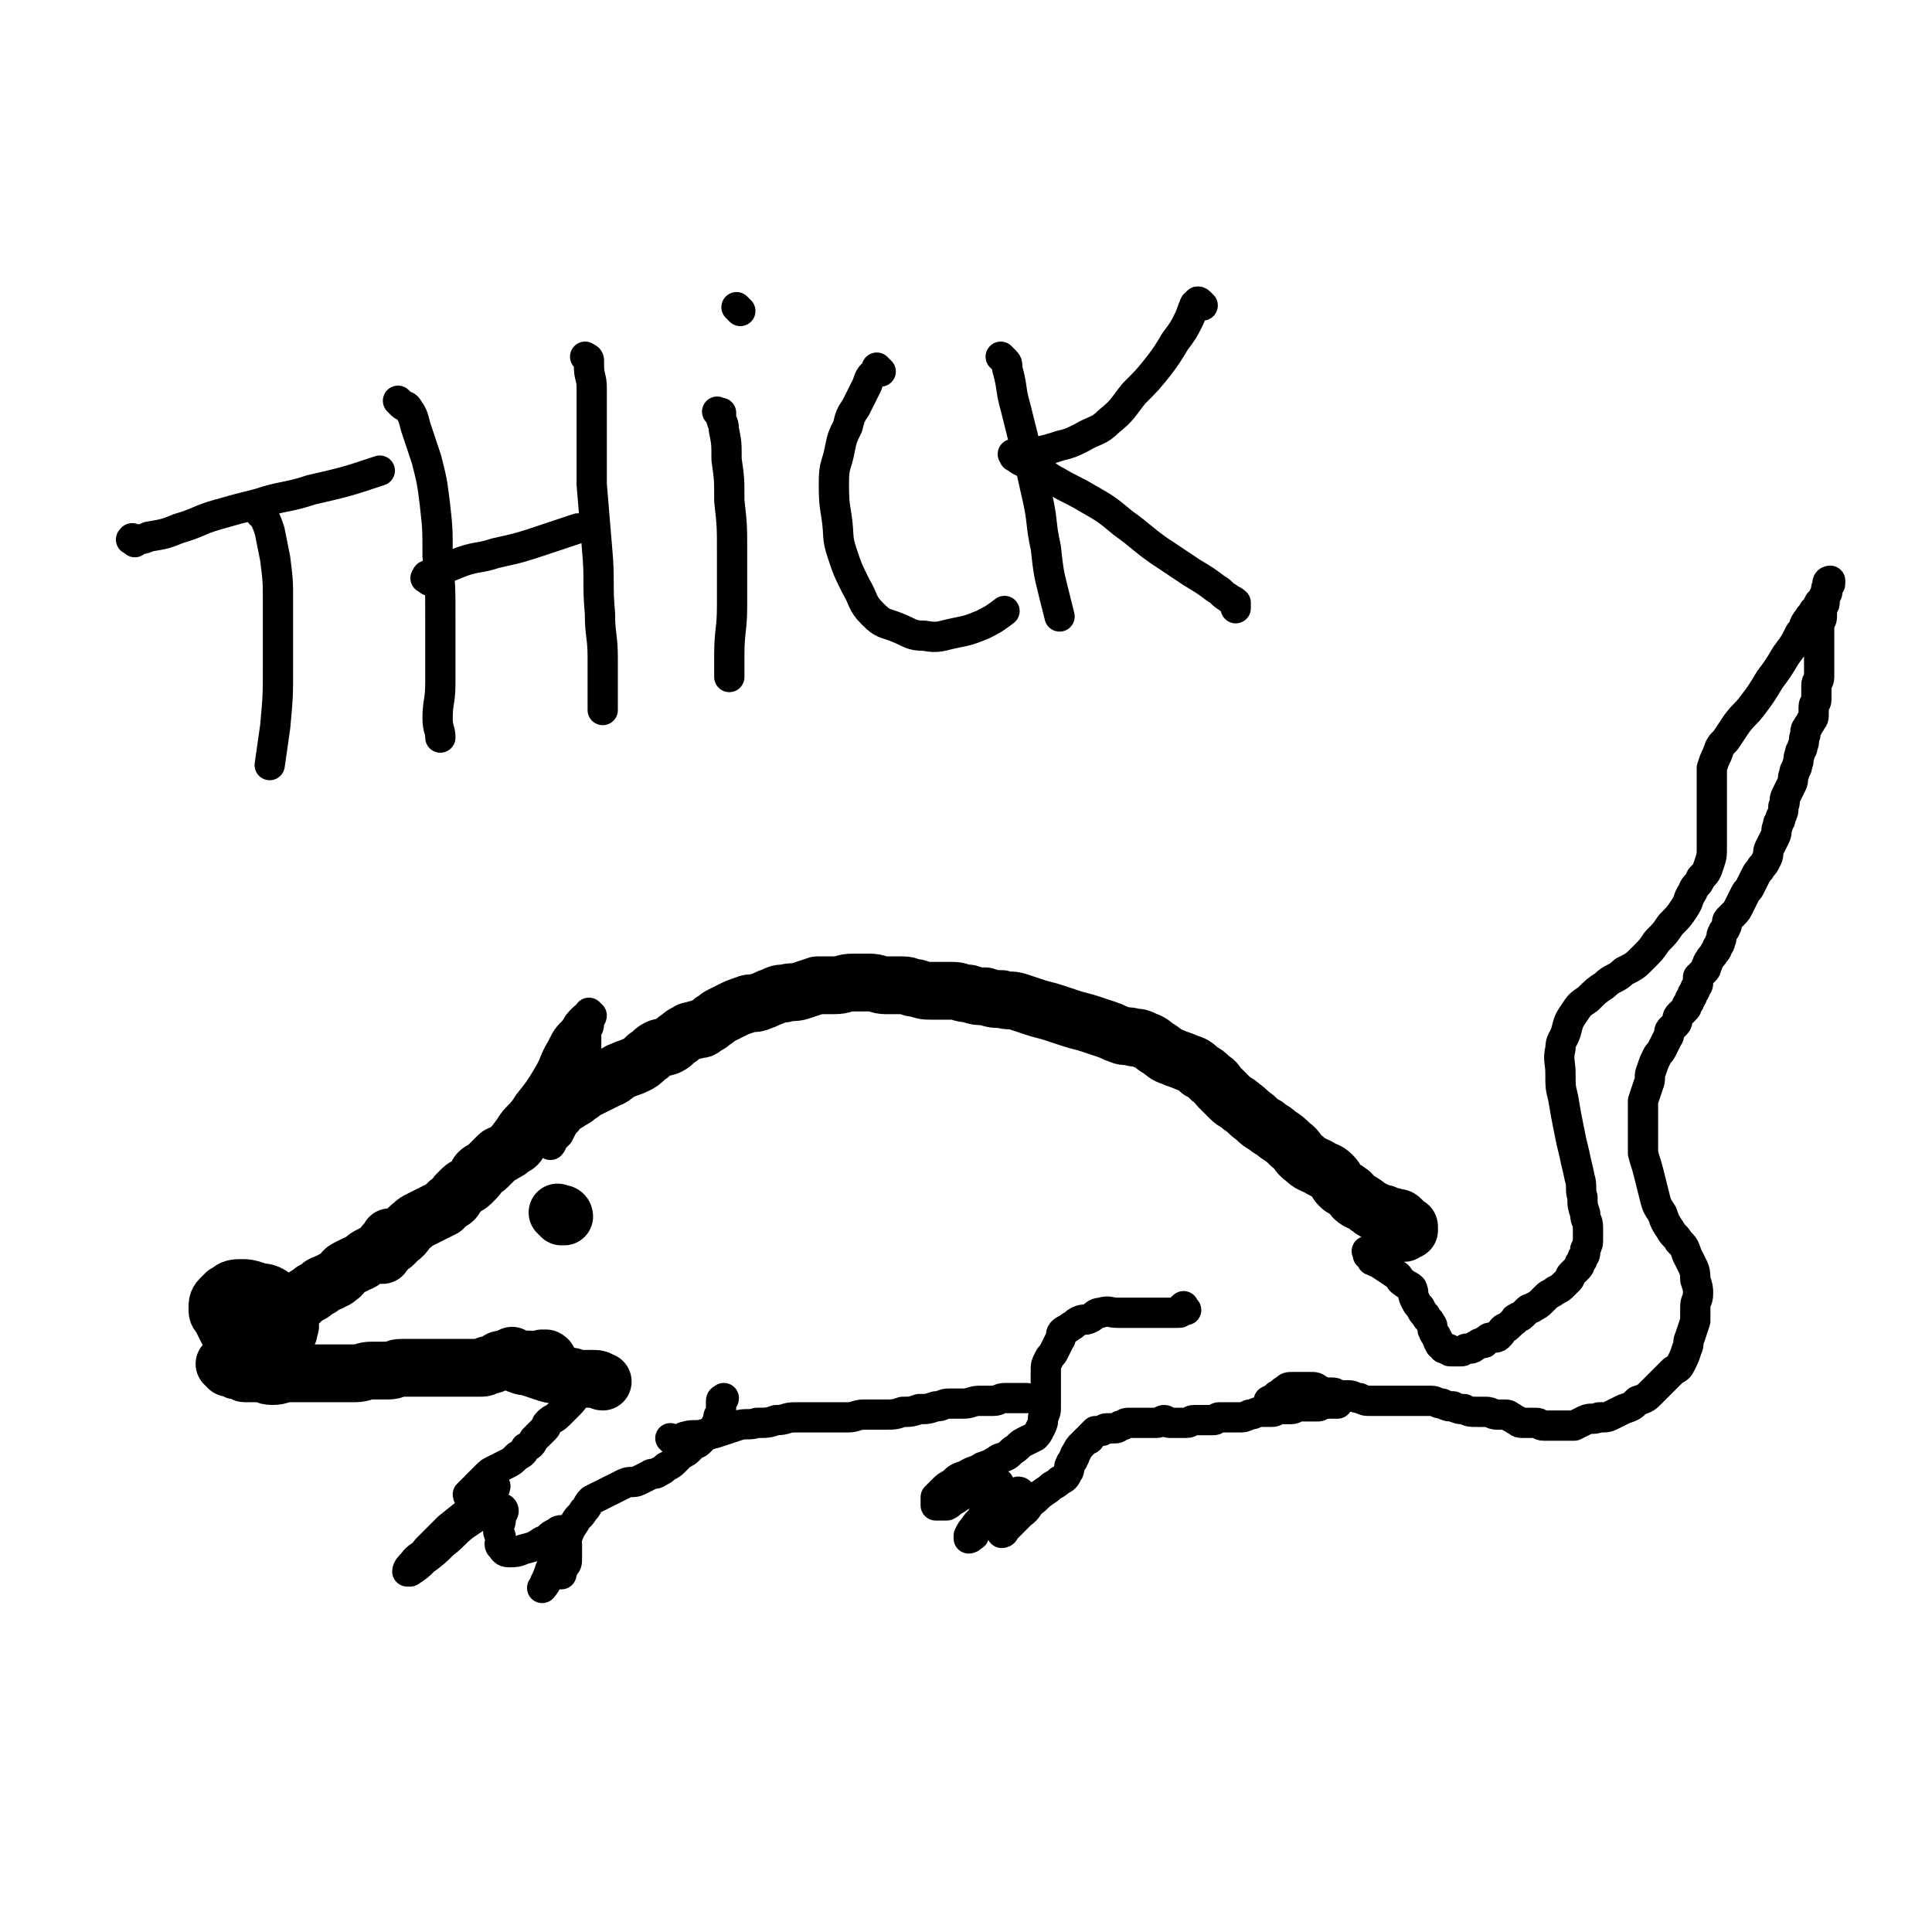 <svg viewBox='0 0 702 702' version='1.1' xmlns='http://www.w3.org/2000/svg' xmlns:xlink='http://www.w3.org/1999/xlink'><g fill='none' stroke='#000000' stroke-width='21' stroke-linecap='round' stroke-linejoin='round'><path d='M139,456c-1,-1 -1,-1 -1,-1 -1,-1 0,0 0,0 0,0 1,0 1,0 1,0 1,0 1,-1 1,0 0,-1 1,-1 1,-1 1,0 2,-1 1,-1 1,-1 2,-2 3,-2 2,-3 5,-5 1,-1 1,-1 3,-2 2,-1 2,-1 4,-2 2,-1 2,-1 4,-2 1,-1 1,-1 2,-2 2,-1 2,-1 3,-3 1,-1 1,-1 2,-2 1,-1 2,-1 3,-2 1,-1 1,-1 2,-2 1,-1 0,-1 1,-2 1,-1 2,-1 3,-2 1,-1 1,-1 2,-2 1,-1 1,-1 2,-2 1,-1 1,0 2,-1 2,-1 2,-1 3,-2 2,-1 2,-1 3,-3 1,-1 1,-1 2,-2 1,-1 2,-1 3,-2 1,-1 1,-1 2,-2 1,-1 1,-1 3,-2 1,-1 1,0 2,-1 2,-1 1,-2 3,-3 1,-1 2,-1 3,-2 2,-1 2,-1 3,-2 2,-1 1,-1 3,-2 2,-1 2,-1 4,-2 2,-1 2,-1 4,-2 3,-1 2,-2 5,-3 2,-1 3,-1 5,-2 2,-1 2,-1 4,-3 2,-1 2,-2 4,-3 2,-1 2,0 4,-1 2,-1 2,-2 4,-3 1,-1 1,-1 3,-2 1,-1 2,0 3,-1 2,0 2,0 3,-1 2,-1 2,-1 3,-2 2,-1 1,-1 3,-2 2,-1 2,-1 4,-2 2,-1 2,-1 5,-2 2,-1 3,0 5,-1 3,-1 2,-1 5,-2 2,-1 2,-1 4,-1 3,-1 3,0 6,-1 3,-1 3,-1 6,-2 3,0 3,0 6,0 4,0 3,-1 7,-1 3,0 3,0 6,0 3,0 3,1 6,1 3,0 3,0 6,0 3,0 2,1 5,1 3,1 3,1 6,1 3,0 4,0 7,0 3,0 3,1 6,1 3,1 3,1 6,1 3,1 3,1 6,1 3,1 3,0 6,1 3,1 3,1 6,2 3,1 4,1 7,2 3,1 3,1 6,2 3,1 4,1 7,2 3,1 3,1 6,2 3,1 2,1 5,2 2,1 3,0 5,1 2,0 2,0 4,1 3,1 3,2 5,3 3,2 2,2 5,3 2,1 3,1 5,2 3,1 3,1 5,3 2,1 2,1 4,3 2,1 2,2 3,3 2,2 2,2 4,4 2,2 2,1 4,3 3,2 2,2 5,4 2,2 2,2 4,3 2,2 2,1 4,3 3,2 3,2 5,4 3,2 2,3 5,5 2,2 3,2 5,3 3,2 3,1 5,3 2,2 1,2 3,4 1,1 2,1 3,2 2,1 1,2 3,3 1,1 1,0 2,1 2,1 1,1 3,2 1,1 1,1 2,1 1,1 2,1 3,1 2,1 2,1 3,1 2,1 2,0 3,1 1,1 1,1 2,2 1,1 1,0 1,1 0,0 0,1 0,1 0,0 -1,0 -1,0 -1,0 0,1 -1,1 '/><path d='M143,451c-1,-1 -1,-1 -1,-1 -1,-1 0,0 0,0 0,0 0,0 0,0 0,1 0,1 0,1 0,0 -1,0 -1,0 0,0 0,1 0,1 0,0 -1,0 -1,0 -1,0 0,1 -1,1 0,1 0,1 -1,1 0,1 0,1 -1,1 -1,1 -1,0 -2,1 -3,1 -2,2 -5,3 -2,1 -2,1 -4,2 -2,1 -1,2 -3,3 -1,1 -1,1 -2,1 -1,1 -1,1 -2,1 -1,1 -1,0 -2,1 -1,0 0,1 -1,1 -1,1 -1,0 -2,1 -1,0 0,1 -1,1 -1,1 -1,0 -2,1 -1,1 -1,1 -2,2 -1,1 -1,1 -2,1 -1,1 -1,0 -2,1 -1,1 -1,1 -2,2 -1,1 -1,0 -2,1 -1,0 0,1 -1,1 -1,1 -1,0 -2,1 -1,0 0,1 -1,1 0,1 0,1 -1,1 0,0 -1,0 -1,0 0,0 0,1 0,1 0,0 0,0 0,0 0,1 0,1 0,1 0,1 0,1 0,1 0,1 0,1 0,1 0,1 0,1 0,1 0,0 1,0 1,0 1,0 1,1 1,1 1,1 0,1 1,1 1,0 1,0 2,0 1,0 1,0 1,-1 1,-1 1,-1 2,-2 1,-1 2,-1 2,-3 1,-2 0,-2 0,-4 -1,-2 -1,-2 -2,-4 -2,-2 -2,-3 -4,-4 -3,-2 -3,-1 -6,-2 -3,-1 -3,-1 -6,-1 -3,0 -3,1 -5,2 -1,1 -1,1 -2,2 -1,1 -1,2 -1,3 0,2 0,2 1,3 1,2 1,2 2,4 1,2 1,2 2,4 1,2 1,2 2,3 1,1 1,1 2,1 1,0 1,0 2,-1 1,-1 1,-1 2,-2 1,-1 1,-1 2,-2 '/><path d='M83,497c-1,-1 -1,-1 -1,-1 -1,-1 0,0 0,0 0,0 1,0 1,0 1,0 0,1 1,1 0,0 1,0 1,0 1,0 0,1 1,1 0,0 1,0 1,0 1,0 1,0 1,0 1,0 0,1 1,1 2,0 3,0 5,0 3,0 2,1 5,1 3,0 3,-1 6,-1 3,0 3,0 6,0 4,0 4,0 7,0 3,0 3,0 5,0 3,0 3,0 6,0 3,0 3,-1 6,-1 3,0 3,0 6,0 3,0 2,-1 5,-1 2,0 3,0 5,0 2,0 2,0 4,0 2,0 2,0 4,0 2,0 2,0 3,0 2,0 2,0 3,0 1,0 1,0 2,0 2,0 2,0 3,0 2,0 2,0 4,0 2,0 2,0 3,-1 2,0 2,0 3,-1 1,0 1,-1 2,-1 1,0 1,0 2,0 1,0 1,0 1,0 1,0 1,0 1,0 1,0 1,0 2,0 1,0 1,0 1,0 1,0 1,0 2,0 1,0 1,0 1,0 1,0 1,0 1,0 1,0 1,1 2,1 1,0 1,0 1,-1 0,0 0,0 0,0 1,0 1,0 1,0 0,0 0,0 0,0 0,0 -1,0 0,0 0,-1 0,0 1,0 0,0 0,0 0,0 0,0 -1,0 0,0 0,-1 1,0 1,0 0,0 0,1 0,1 0,0 0,0 0,0 '/><path d='M204,442c-1,-1 -1,-1 -1,-1 -1,-1 0,0 0,0 0,0 1,0 1,0 1,0 1,1 1,1 0,0 0,0 0,0 '/><path d='M187,494c-1,-1 -1,-2 -1,-1 -1,0 0,0 0,1 0,0 0,1 0,1 0,0 1,0 1,0 1,0 1,1 2,1 2,1 2,0 4,1 3,1 3,1 6,2 3,1 4,0 7,1 3,0 2,1 5,1 2,0 3,0 5,0 2,0 2,1 3,1 '/></g>
<g fill='none' stroke='#000000' stroke-width='11' stroke-linecap='round' stroke-linejoin='round'><path d='M220,498c-1,-1 -1,-2 -1,-1 -1,0 -1,0 -1,1 0,1 0,1 -1,1 0,1 -1,0 -1,1 -1,1 0,1 -1,2 -2,2 -2,1 -4,3 -2,2 -2,3 -4,5 -2,2 -2,2 -4,4 -2,2 -2,1 -4,3 -1,1 0,1 -1,2 -2,2 -2,2 -4,4 -1,2 -1,2 -3,3 -1,2 -1,2 -3,3 -2,2 -2,2 -4,3 -2,1 -2,1 -4,2 -2,1 -2,1 -3,2 -1,1 -1,1 -2,2 -1,1 -1,1 -2,2 0,1 0,1 -1,1 0,1 0,1 -1,1 0,1 -1,1 -1,1 0,1 1,1 1,1 1,0 0,-1 1,-1 1,-1 1,-1 2,-1 1,-1 1,-1 3,-1 1,0 1,0 2,0 1,0 1,-1 1,-1 0,0 0,1 -1,2 -3,3 -3,3 -6,5 -5,4 -5,4 -10,8 -4,4 -4,4 -8,8 -2,3 -3,2 -5,5 -1,1 -2,2 -2,3 0,0 1,0 1,0 3,-2 3,-2 5,-4 4,-3 4,-3 7,-6 4,-3 4,-4 8,-7 3,-2 3,-2 6,-4 2,-1 2,-1 4,-2 1,0 2,0 3,0 1,0 1,1 1,1 0,1 -1,0 -1,1 0,1 0,1 0,2 0,2 -1,2 -1,4 0,2 1,1 1,3 0,1 -1,2 0,3 1,1 1,2 3,2 2,0 3,0 5,-1 4,-1 4,-1 7,-3 3,-1 2,-2 5,-3 1,-1 1,-1 3,-1 0,0 1,0 1,0 0,0 0,1 0,1 0,2 0,2 -1,3 -1,3 -2,2 -3,5 -1,2 -1,3 -2,5 -1,3 -1,3 -2,5 0,1 -1,2 -1,2 0,0 1,-1 2,-3 1,-2 1,-3 2,-5 1,-2 1,-2 2,-4 1,-2 1,-2 2,-4 0,0 1,0 1,0 0,0 0,1 0,1 0,2 0,2 0,4 0,2 0,2 -1,3 0,1 -1,1 -1,2 0,0 0,1 0,1 0,0 -1,0 -1,0 0,0 0,-1 0,-1 0,-1 1,-1 1,-2 0,-2 0,-2 0,-4 1,-3 1,-3 2,-6 1,-3 1,-3 3,-6 1,-2 2,-2 3,-4 2,-2 1,-2 3,-4 2,-1 2,-1 4,-2 2,-1 2,-1 4,-2 2,-1 2,-1 4,-2 2,-1 3,0 5,-1 2,-1 2,-1 4,-2 1,-1 2,0 3,-1 2,-1 2,-1 3,-2 2,-1 2,-1 3,-2 1,-1 1,-1 2,-2 1,-1 2,-1 3,-2 1,-1 1,-1 2,-2 1,-1 1,0 2,-1 1,-1 1,-1 2,-2 1,-1 1,0 2,-1 1,0 1,0 1,-1 1,-1 0,-1 1,-2 0,-1 1,0 1,-1 0,0 0,0 0,-1 0,0 0,-1 0,-1 0,-1 1,-1 1,-2 0,0 0,0 0,-1 0,-1 0,-1 0,-2 0,0 0,-1 0,-1 0,-1 1,0 1,-1 0,0 0,0 0,0 '/><path d='M245,524c-1,-1 -1,-1 -1,-1 -1,-1 0,0 0,0 0,0 1,0 1,0 1,0 1,0 2,0 1,0 1,-1 2,-1 3,-1 4,0 7,-1 3,0 3,0 6,-1 3,-1 3,-1 6,-2 3,-1 4,0 7,-1 4,0 4,0 7,-1 4,0 3,-1 7,-1 3,0 4,0 7,0 3,0 3,0 6,0 3,0 3,0 6,0 3,0 3,-1 6,-1 3,0 4,0 7,0 4,0 4,0 7,-1 3,0 3,0 6,-1 3,0 3,0 6,-1 3,0 2,-1 5,-1 2,0 3,0 5,0 3,0 3,-1 6,-1 2,0 3,0 5,0 2,0 2,-1 4,-1 1,0 2,0 3,0 1,0 1,0 2,0 2,0 2,0 3,0 '/><path d='M431,476c-1,-1 -1,-2 -1,-1 -1,0 0,0 0,1 0,0 0,0 0,0 0,0 0,0 0,0 -1,-1 -1,0 -1,0 0,1 0,1 -1,1 0,0 0,0 -1,0 0,0 0,0 -1,0 -3,0 -3,0 -6,0 -3,0 -3,0 -7,0 -3,0 -3,0 -7,0 -3,0 -3,-1 -6,0 -2,0 -2,1 -4,2 -2,1 -2,0 -4,1 -2,1 -1,1 -3,2 -1,1 -2,1 -3,2 -1,1 0,2 -1,3 -1,2 -1,2 -2,4 -1,2 -1,1 -2,3 -1,2 -1,2 -1,4 0,2 0,2 0,4 0,2 0,2 0,4 0,3 0,3 0,5 0,2 0,2 -1,4 0,2 0,2 -1,4 -1,2 -1,2 -2,3 -2,1 -2,1 -4,2 -2,1 -2,2 -4,3 -2,2 -2,2 -5,3 -3,2 -3,2 -6,3 -3,2 -3,1 -6,3 -3,1 -3,1 -5,3 -2,1 -2,1 -4,3 -1,1 -1,1 -2,2 0,1 0,1 0,2 0,1 0,1 0,1 1,0 1,0 2,0 1,0 1,0 2,0 2,-1 1,-1 3,-2 3,-2 3,-2 6,-3 2,-1 2,-1 5,-2 1,-1 1,-1 3,-1 1,0 1,0 2,0 0,0 0,0 0,0 0,2 0,2 -1,3 -1,2 -1,2 -2,4 -1,3 -1,3 -3,5 -1,2 -2,2 -3,4 -1,1 -1,1 -2,3 0,0 0,1 0,1 0,0 1,0 1,-1 1,0 1,0 1,-1 2,-2 1,-2 3,-4 2,-2 3,-2 5,-4 2,-2 2,-2 4,-4 1,-1 2,-1 3,-2 1,0 1,-1 1,-1 1,0 1,1 1,2 0,1 -1,1 -1,2 -1,1 0,2 -1,3 -1,2 -2,1 -3,3 -1,1 0,2 -1,3 0,1 -1,2 -1,2 0,0 1,0 1,-1 1,-1 1,-1 2,-2 2,-2 2,-2 4,-4 3,-2 2,-3 5,-5 2,-2 2,-2 5,-4 2,-2 2,-1 4,-3 2,-1 2,-1 3,-3 1,-1 0,-2 1,-3 0,-1 1,-1 1,-2 1,-1 0,-1 1,-2 1,-2 1,-2 2,-3 1,-1 1,-1 2,-2 1,0 1,0 1,-1 1,-1 1,-1 2,-2 1,0 1,0 2,0 1,0 1,-1 2,-1 1,0 1,0 2,0 2,0 2,0 3,-1 2,0 1,-1 3,-1 1,0 1,0 2,0 1,0 1,0 2,0 1,0 1,0 2,0 1,0 1,0 2,0 1,0 1,0 2,0 2,0 2,-1 3,-1 1,0 1,1 2,1 1,0 2,0 3,0 2,0 2,0 3,0 2,0 1,-1 3,-1 1,0 1,0 2,0 1,0 1,0 2,0 2,0 2,0 3,0 1,0 1,-1 2,-1 2,0 2,0 4,0 2,0 2,0 3,0 2,0 2,0 4,-1 2,0 2,-1 4,-1 2,0 2,0 4,0 2,0 1,-1 3,-1 1,0 1,0 2,0 1,0 1,0 2,0 2,0 1,-1 3,-1 0,0 1,0 1,0 1,0 1,0 2,0 1,0 1,0 2,0 1,0 1,0 2,0 1,0 1,-1 2,-1 0,0 1,0 1,0 1,0 1,0 2,0 1,0 1,0 1,0 1,0 1,0 1,0 0,0 0,0 0,0 '/><path d='M498,456c-1,-1 -2,-2 -1,-1 0,0 1,0 1,1 0,0 -1,0 -1,0 0,0 1,1 1,1 1,1 0,1 1,1 1,1 1,0 2,1 3,2 3,2 6,4 2,1 1,2 3,3 1,1 2,1 3,2 1,2 0,2 1,4 1,2 1,2 2,3 1,2 1,2 2,3 1,2 1,1 2,3 1,1 0,2 1,3 0,1 1,1 1,2 1,1 0,1 1,2 0,1 1,1 1,1 1,1 0,1 1,1 0,0 1,0 1,0 1,0 0,1 1,1 0,0 1,0 1,0 1,0 1,0 1,0 1,0 1,0 1,0 1,0 1,0 1,0 1,0 1,-1 2,-1 0,0 1,0 1,0 1,0 1,0 2,-1 1,0 1,-1 2,-1 0,0 1,0 1,0 1,0 0,-1 1,-1 1,-1 1,-1 2,-1 0,0 1,0 1,0 1,0 1,0 2,-1 1,-1 0,-1 1,-2 1,-1 1,0 2,-1 1,-1 1,-1 2,-2 1,0 0,-1 1,-1 1,-1 1,0 2,-1 1,-1 1,-1 2,-2 1,-1 1,0 2,-1 2,-1 2,-1 3,-2 1,-1 1,-1 2,-2 1,-1 2,-1 3,-2 2,-1 2,-1 3,-2 1,-1 1,-1 2,-2 1,-1 0,-1 1,-2 1,-1 1,-1 2,-2 1,-1 1,-1 1,-2 1,-1 1,-1 1,-2 1,-1 1,-1 1,-3 1,-2 1,-2 1,-4 0,-2 0,-2 0,-4 0,-3 -1,-2 -1,-5 -1,-3 -1,-3 -1,-6 -1,-3 0,-4 -1,-7 -1,-5 -1,-4 -2,-9 -1,-4 -1,-4 -2,-9 -1,-5 -1,-5 -2,-11 -1,-4 -1,-4 -1,-9 0,-4 -1,-5 0,-9 0,-3 1,-3 2,-6 1,-4 1,-4 3,-7 2,-3 2,-3 5,-5 3,-3 3,-3 6,-5 3,-3 4,-2 7,-5 4,-2 4,-2 7,-5 3,-3 3,-3 5,-6 3,-3 3,-3 5,-6 3,-3 3,-3 5,-6 2,-3 1,-3 3,-6 1,-3 2,-2 3,-5 2,-2 2,-2 3,-5 1,-3 1,-3 1,-6 0,-3 0,-3 0,-6 0,-3 0,-3 0,-7 0,-3 0,-3 0,-6 0,-2 0,-2 0,-5 0,-2 0,-3 0,-5 1,-3 1,-3 2,-5 1,-3 1,-3 3,-5 2,-3 2,-3 4,-6 3,-4 3,-3 6,-7 3,-4 3,-4 6,-9 3,-4 3,-4 6,-9 3,-4 3,-4 5,-8 2,-2 1,-3 3,-5 1,-2 1,-1 2,-3 1,-1 1,-1 2,-3 1,-1 1,-1 2,-3 1,-1 0,-2 1,-3 0,-1 1,0 1,-1 0,0 0,-1 0,-1 0,0 -1,0 -1,1 0,0 0,1 0,1 0,1 0,1 0,2 0,1 -1,1 -1,2 0,0 0,1 0,1 0,1 0,1 0,1 0,1 -1,1 -1,2 0,0 0,1 0,1 0,1 0,1 0,2 0,2 -1,1 -1,3 0,1 0,1 0,2 0,1 0,1 0,2 0,1 0,1 0,2 0,2 0,2 0,3 0,1 0,1 0,2 0,2 0,2 0,3 0,1 0,1 0,2 0,2 0,2 0,3 0,2 -1,1 -1,3 0,1 0,1 0,2 0,2 0,2 0,3 0,2 -1,1 -1,3 0,1 0,1 0,2 0,2 0,2 -1,3 0,1 -1,1 -1,2 -1,1 -1,1 -1,3 -1,2 0,2 -1,4 0,2 -1,1 -1,3 -1,2 0,2 -1,4 0,2 -1,1 -1,3 -1,2 0,2 -1,4 -1,2 -1,2 -2,4 -1,2 0,2 -1,4 0,2 0,2 -1,4 0,2 -1,1 -1,3 -1,2 0,2 -1,4 -1,2 -1,2 -2,4 -1,2 0,2 -1,4 -1,2 -1,2 -2,3 -1,2 -1,1 -2,3 -1,2 -1,2 -2,4 -1,2 -1,1 -2,3 -1,2 -1,2 -2,4 -1,2 -1,2 -2,3 -1,1 -1,1 -2,2 -1,1 0,2 -1,3 0,1 -1,1 -1,2 -1,1 0,2 -1,3 0,1 0,1 -1,2 0,1 0,1 -1,2 -1,2 -1,1 -2,3 -1,1 0,1 -1,2 0,1 0,1 -1,2 -1,1 -1,1 -2,2 0,1 0,1 0,2 0,1 0,1 -1,2 0,1 0,1 -1,2 0,1 0,1 -1,2 0,1 0,1 -1,2 0,1 0,1 -1,2 -1,1 -1,1 -2,2 -1,1 0,2 -1,3 -1,1 -1,1 -2,2 -1,1 0,2 -1,3 -1,2 -1,2 -2,4 -1,2 -1,1 -2,3 -1,2 -1,2 -2,5 -1,2 0,3 -1,5 -1,3 -1,3 -2,6 0,3 0,3 0,6 0,3 0,3 0,6 0,4 0,4 0,7 1,4 1,3 2,7 1,4 1,4 2,8 1,4 1,4 3,7 1,3 1,3 3,6 1,2 2,2 3,4 2,2 2,2 3,5 1,2 1,2 2,4 1,2 1,3 1,5 1,3 1,3 1,5 0,3 -1,2 -1,5 0,2 0,3 0,5 -1,3 -1,3 -2,6 -1,2 0,2 -1,4 -1,3 -1,3 -2,5 -1,2 -1,2 -3,3 -2,2 -2,2 -4,4 -2,2 -2,2 -4,4 -2,2 -2,2 -5,3 -2,2 -2,2 -5,3 -2,1 -2,1 -4,2 -2,1 -2,1 -5,1 -2,1 -3,0 -5,1 -2,1 -2,1 -4,2 -2,0 -2,0 -4,0 -2,0 -2,0 -4,0 -1,0 -2,0 -3,0 -2,0 -1,-1 -3,-1 -2,0 -2,0 -4,0 -2,0 -2,0 -3,-1 -1,0 -1,-1 -2,-1 -1,-1 -1,-1 -3,-1 -1,0 -1,0 -2,0 -2,0 -2,-1 -4,-1 -1,0 -2,0 -3,0 -3,0 -3,0 -5,-1 -2,0 -2,0 -4,-1 -2,0 -2,0 -4,-1 -2,0 -2,-1 -4,-1 -1,0 -1,0 -3,0 -2,0 -2,0 -5,0 -1,0 -1,0 -3,0 -2,0 -2,0 -4,0 -1,0 -1,0 -3,0 -2,0 -2,0 -4,0 -2,0 -2,0 -4,-1 -2,0 -2,-1 -4,-1 -1,0 -2,0 -3,0 -2,0 -1,-1 -3,-1 -1,0 -2,0 -3,0 -1,0 -1,-1 -2,-1 -1,-1 -1,-1 -3,-1 -1,0 -1,0 -2,0 -1,0 -1,0 -2,0 -1,0 -1,0 -2,0 -2,0 -2,0 -3,1 -2,1 -1,1 -3,2 -1,1 -1,1 -3,2 '/><path d='M107,484c-1,-1 -1,-1 -1,-1 -1,-1 0,0 0,0 0,0 0,1 0,1 0,1 -1,0 -1,1 0,0 0,1 0,1 0,1 0,1 0,1 0,1 0,1 0,2 0,1 -1,0 -1,1 0,0 0,1 0,1 0,0 0,0 0,0 0,1 0,1 0,1 0,0 0,0 0,0 '/><path d='M96,188c-1,-1 -2,-2 -1,-1 0,0 1,0 1,1 1,2 1,2 2,5 1,5 1,5 2,10 1,8 1,8 1,16 0,11 0,12 0,23 0,11 0,11 -1,22 -1,7 -1,7 -2,14 '/><path d='M49,197c-1,-1 -2,-1 -1,-1 0,-1 0,0 1,0 2,0 3,0 5,-1 6,-1 6,-1 11,-3 7,-2 7,-3 14,-5 7,-2 7,-2 15,-4 9,-3 10,-2 19,-5 13,-3 13,-3 25,-7 '/><path d='M146,147c-1,-1 -2,-2 -1,-1 0,0 0,0 1,1 1,1 1,0 2,1 2,3 2,3 3,7 2,6 2,6 4,12 2,8 2,8 3,16 1,9 1,9 1,19 1,11 1,11 1,23 0,11 0,12 0,23 0,7 -1,7 -1,13 0,4 1,4 1,7 '/><path d='M214,131c-1,-1 -2,-2 -1,-1 0,0 1,0 1,1 0,1 0,1 0,2 0,4 1,4 1,8 0,7 0,8 0,15 0,10 0,10 0,20 1,12 1,12 2,24 1,11 0,12 1,23 0,8 1,8 1,16 0,6 0,6 0,12 0,4 0,4 0,7 '/><path d='M156,211c-1,-1 -2,-1 -1,-1 0,-1 0,-1 1,-1 1,0 1,-1 2,-1 5,-2 5,-2 10,-4 6,-2 6,-1 12,-3 9,-2 9,-2 18,-5 6,-2 6,-2 12,-4 '/><path d='M262,151c-1,-1 -1,-1 -1,-1 -1,-1 0,0 0,0 0,0 1,0 1,0 0,0 0,1 0,1 0,3 1,2 1,5 1,5 1,5 1,11 1,7 1,7 1,15 1,9 1,9 1,19 0,9 0,10 0,19 0,9 -1,9 -1,18 0,4 0,4 0,8 '/><path d='M269,113c-1,-1 -2,-2 -1,-1 0,0 0,0 1,1 '/><path d='M320,135c-1,-1 -1,-1 -1,-1 -1,-1 0,0 0,0 0,0 0,0 0,0 0,1 -1,0 -1,1 -2,2 -2,2 -3,5 -2,4 -2,4 -4,8 -2,3 -2,3 -3,7 -2,4 -2,4 -3,9 -1,5 -2,5 -2,11 0,6 0,7 1,13 1,7 0,7 2,13 2,6 2,6 5,12 3,5 2,6 6,10 4,4 4,3 9,5 5,2 5,3 10,3 5,1 6,0 11,-1 5,-1 5,-1 10,-3 4,-2 4,-2 8,-5 '/><path d='M365,131c-1,-1 -2,-2 -1,-1 0,0 0,0 1,1 1,1 1,1 1,3 2,7 1,7 3,14 2,8 2,8 4,16 2,8 2,8 4,17 2,9 1,9 3,18 1,9 1,9 3,17 1,4 1,4 2,8 '/><path d='M437,111c-1,-1 -1,-1 -1,-1 -1,-1 -1,0 -1,0 0,1 -1,0 -1,1 -1,2 -1,3 -2,5 -2,4 -2,4 -5,8 -3,5 -3,5 -6,9 -4,5 -4,5 -9,10 -4,5 -4,6 -9,10 -4,4 -5,3 -10,6 -4,2 -4,2 -8,3 -3,1 -3,1 -7,2 -2,1 -2,1 -5,1 -1,0 -1,0 -3,0 0,0 0,0 -1,0 0,0 0,0 -1,0 0,0 0,0 0,0 1,1 0,1 1,1 1,1 1,1 3,2 2,1 2,1 4,2 4,2 4,3 8,5 5,3 6,3 11,6 7,4 7,4 13,9 7,5 6,5 13,10 6,4 6,4 12,8 5,3 5,3 9,6 2,1 2,2 4,3 1,1 2,1 3,2 0,0 0,1 0,1 0,1 0,1 0,1 '/><path d='M162,436c-1,-1 -1,-1 -1,-1 -1,-1 0,0 0,0 0,0 1,0 1,0 0,0 0,1 0,1 0,0 1,0 1,0 1,0 1,0 1,-1 1,0 1,0 1,-1 4,-4 4,-4 7,-8 4,-4 4,-4 7,-8 3,-4 3,-4 6,-8 3,-5 4,-4 7,-9 4,-5 4,-5 7,-10 3,-5 2,-5 5,-10 2,-4 2,-4 5,-7 1,-2 1,-2 3,-4 1,-1 1,0 2,-1 0,0 0,-1 0,-1 0,0 1,1 1,1 0,0 0,0 0,0 0,1 -1,0 -1,1 0,1 0,1 0,2 0,2 -1,1 -1,3 0,2 0,3 0,5 0,3 0,3 -1,6 -1,3 -1,3 -2,6 -1,3 -1,3 -2,6 -1,3 0,3 -1,6 -1,2 -1,2 -2,4 -1,2 -1,2 -2,4 -1,1 -1,1 -2,2 -1,1 0,1 -1,2 '/></g>
</svg>